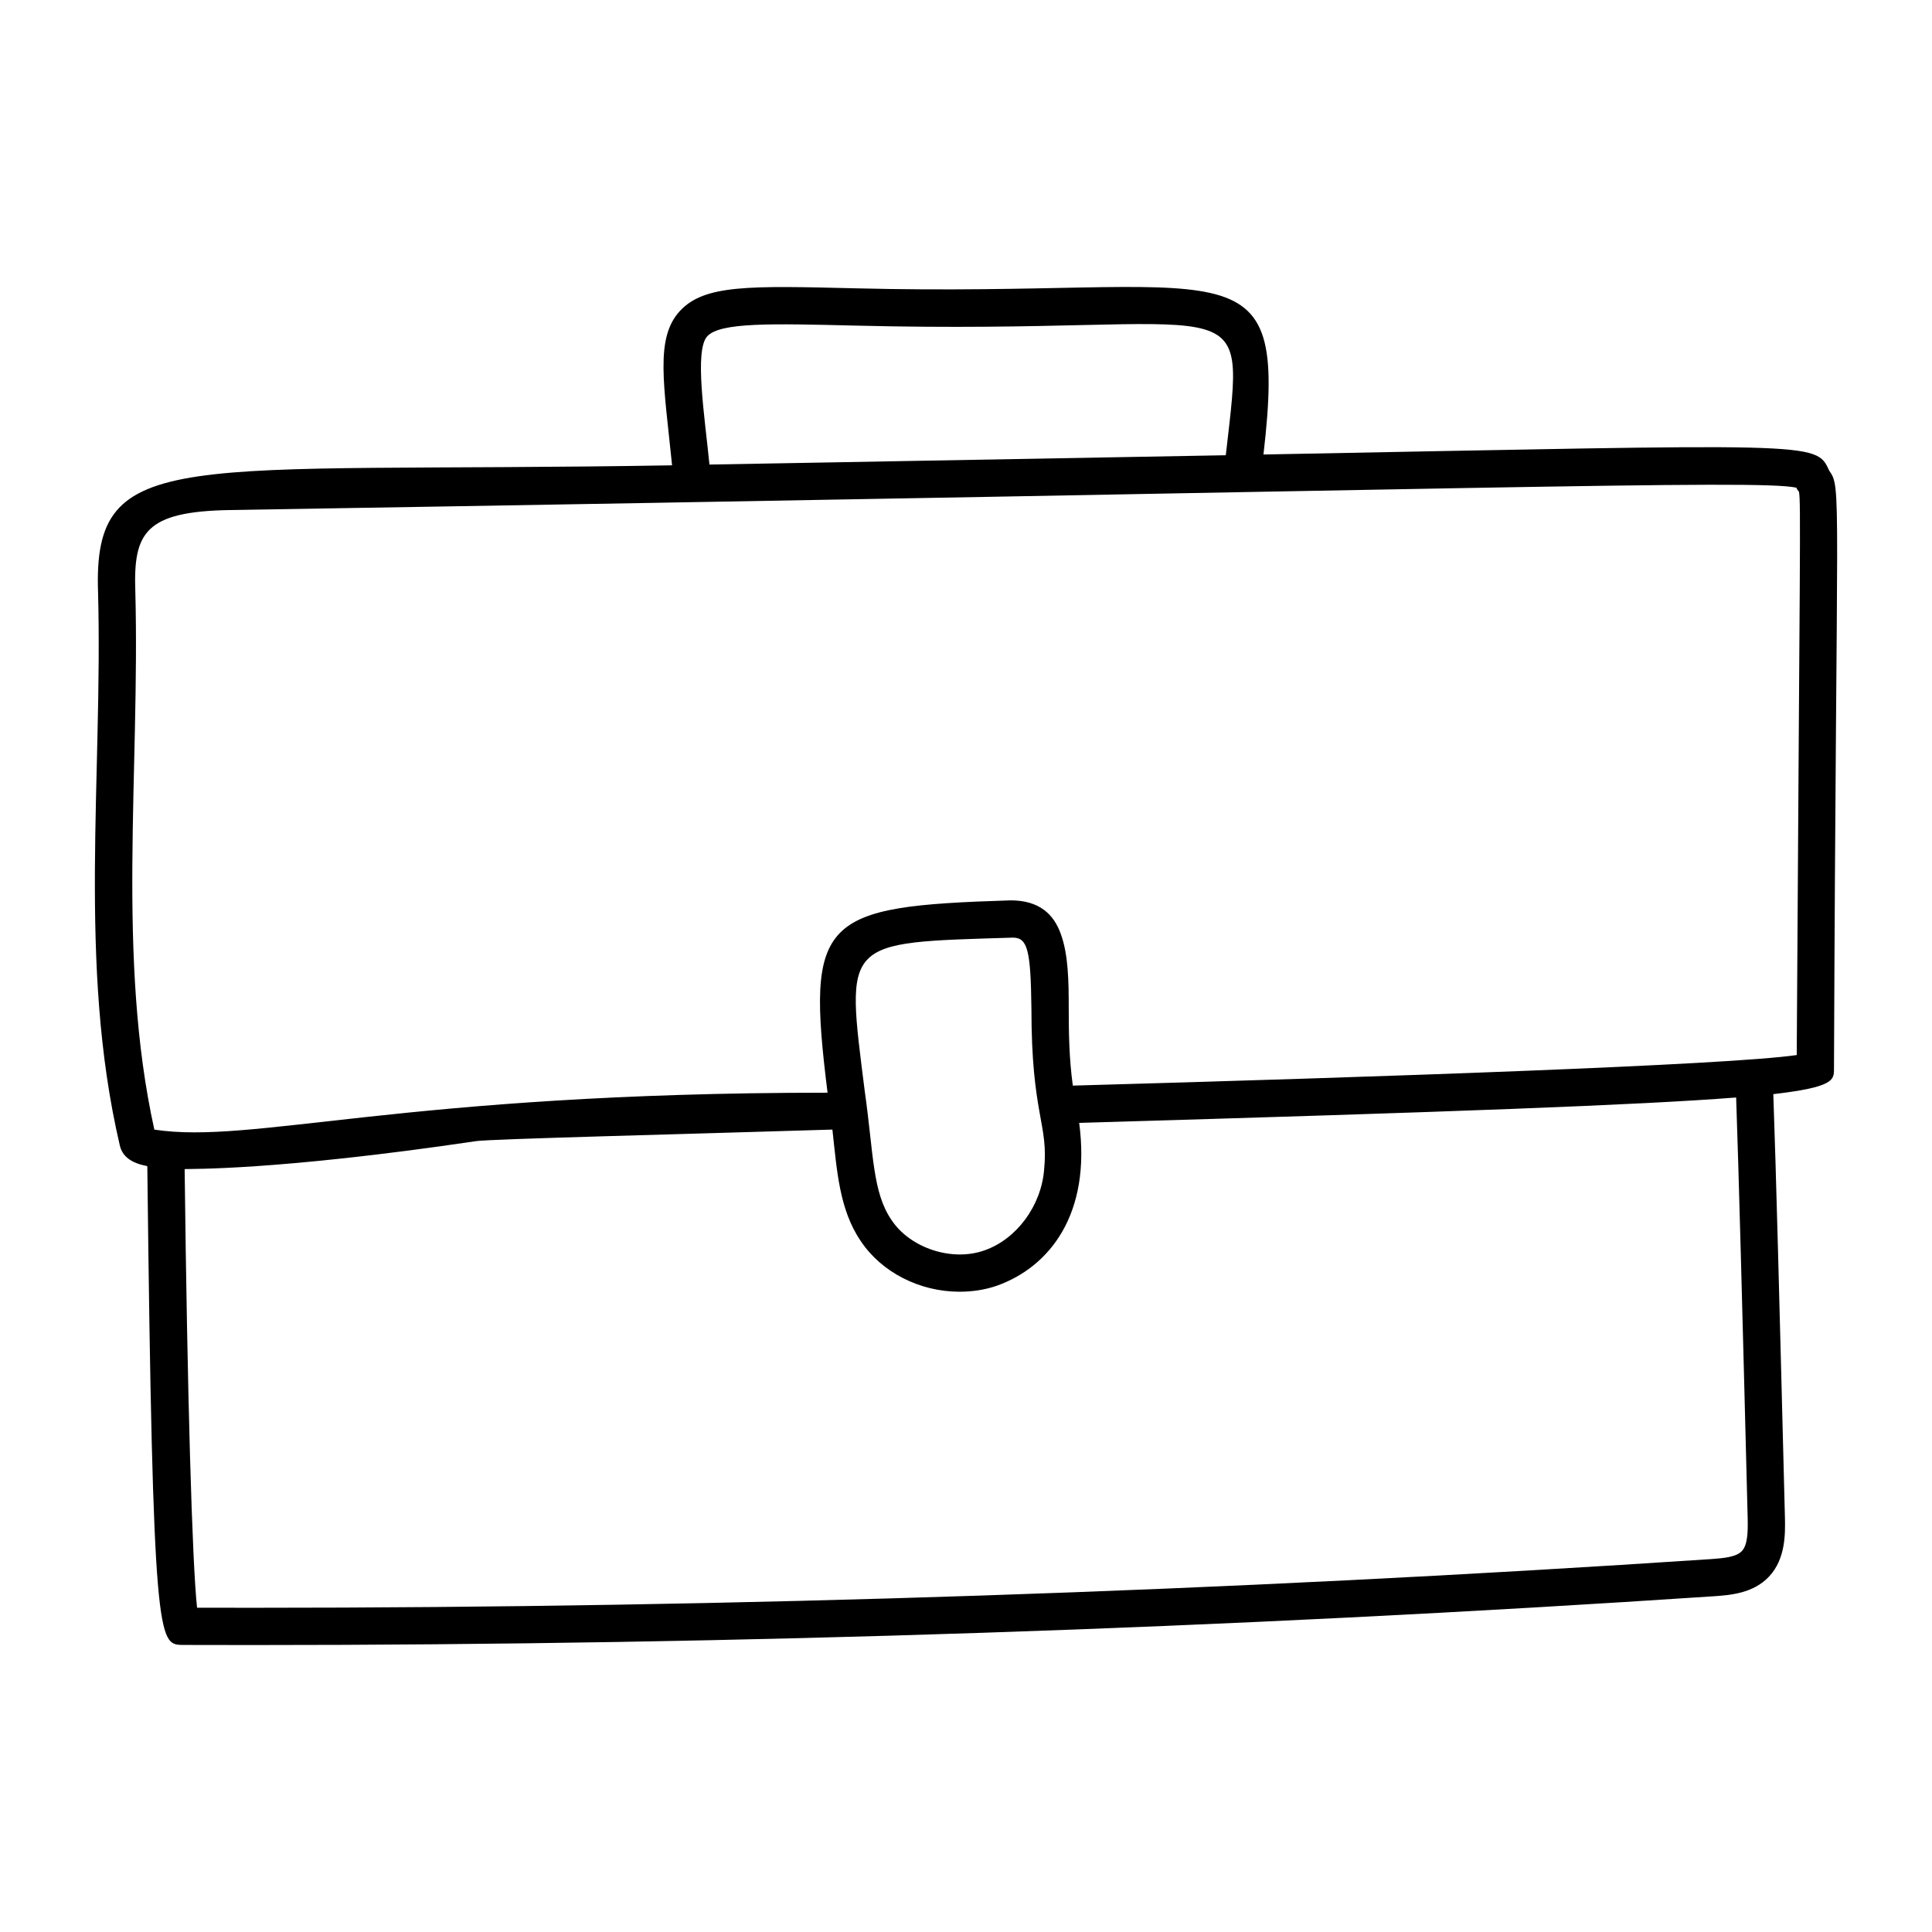 <?xml version="1.0" encoding="UTF-8"?>
<!-- Uploaded to: SVG Repo, www.svgrepo.com, Generator: SVG Repo Mixer Tools -->
<svg fill="#000000" width="800px" height="800px" version="1.1" viewBox="144 144 512 512" xmlns="http://www.w3.org/2000/svg">
 <path d="m175.71 447.4c0.691 3.16 3.16 4.84 7.309 5.633 0.004 0 0.012 0 0.02 0.004 1.449 126.59 2.969 126.72 9.25 126.89l18.816 0.027c128.11 0 258.41-4.356 387.31-12.945 4.062-0.293 10.203-0.742 14.375-5.176 4.449-4.707 4.316-11.441 4.238-15.492-1.484-58.465-2.363-92.188-3.082-112.38 16.078-1.875 16.078-3.754 16.078-6.715 0.598-155.31 2.062-153.75-1.285-158.55-3.527-7.762-3.141-7.023-149.91-4.246 6.715-57.945-8.508-41.562-107.82-44.035-28.559-0.699-40.375-1-46.84 6.012-6.629 7.188-4.242 19.383-2.062 40.891-130.58 2.219-153.52-5.664-152.12 33.688 1.289 48.852-5.422 98.512 5.727 146.39zm429.89 107.66c-1.422 1.516-4.547 1.855-7.871 2.098-128.65 8.578-258.73 12.922-386.62 12.922l-14.887-0.02c-1.312-12.207-2.582-56.672-3.289-116.24 1.02-0.094 23.879 0.492 77.219-7.406 3.66-0.574 56.438-1.883 94.441-3.062 1.211 10.855 1.805 21.152 7.508 29.535 5.531 8.297 15.609 13.434 26.18 13.434 3.359 0 6.719-0.492 9.879-1.582 14.094-5.004 25.039-19.129 21.832-43.168 98.785-2.863 148.77-4.742 174.06-6.719 0.016 0 0.027-0.004 0.043-0.004 0.695 19.902 1.582 53.43 3.062 111.71 0.062 3.406 0 6.859-1.555 8.5zm-193.2-162.58c3.953 0 4.742 3.359 4.938 18.77 0 28.477 4.59 30.461 3.359 42.773-0.789 9.582-7.309 18.375-15.805 21.34-8.594 3.062-19.66-0.594-24.598-8-5.129-7.422-4.766-17.613-7.113-34.082-5.086-40.461-6.07-39.398 39.219-40.801zm-80.969-159.36c3.43-3.723 16.945-3.371 39.336-2.832 104.84 2.621 103.45-12.734 98.078 34.355-100.61 1.836-135.46 2.445-136.83 2.469-1.285-12.891-4.039-30.246-0.582-33.992zm-151.57 67.582c-0.543-15.543 2.602-21.137 24.992-21.535 327.97-5.379 404.86-8.164 415.2-5.926 0.098 0.297 0.297 0.594 0.691 1.086 0.547 2.457 0.199 17.469-0.594 149.27-18.277 2.668-110.64 5.828-191.84 8.102-0.988-7.113-1.086-14.129-1.086-20.547 0-7.016-0.098-14.125-2.074-19.559-1.879-5.336-5.731-8.988-13.336-8.988-50.266 1.582-54.281 4.566-48.504 50.973-112.99 0-152.32 13.785-178.41 9.781-10.062-45.566-3.789-94.738-5.039-142.65z"/>
</svg>